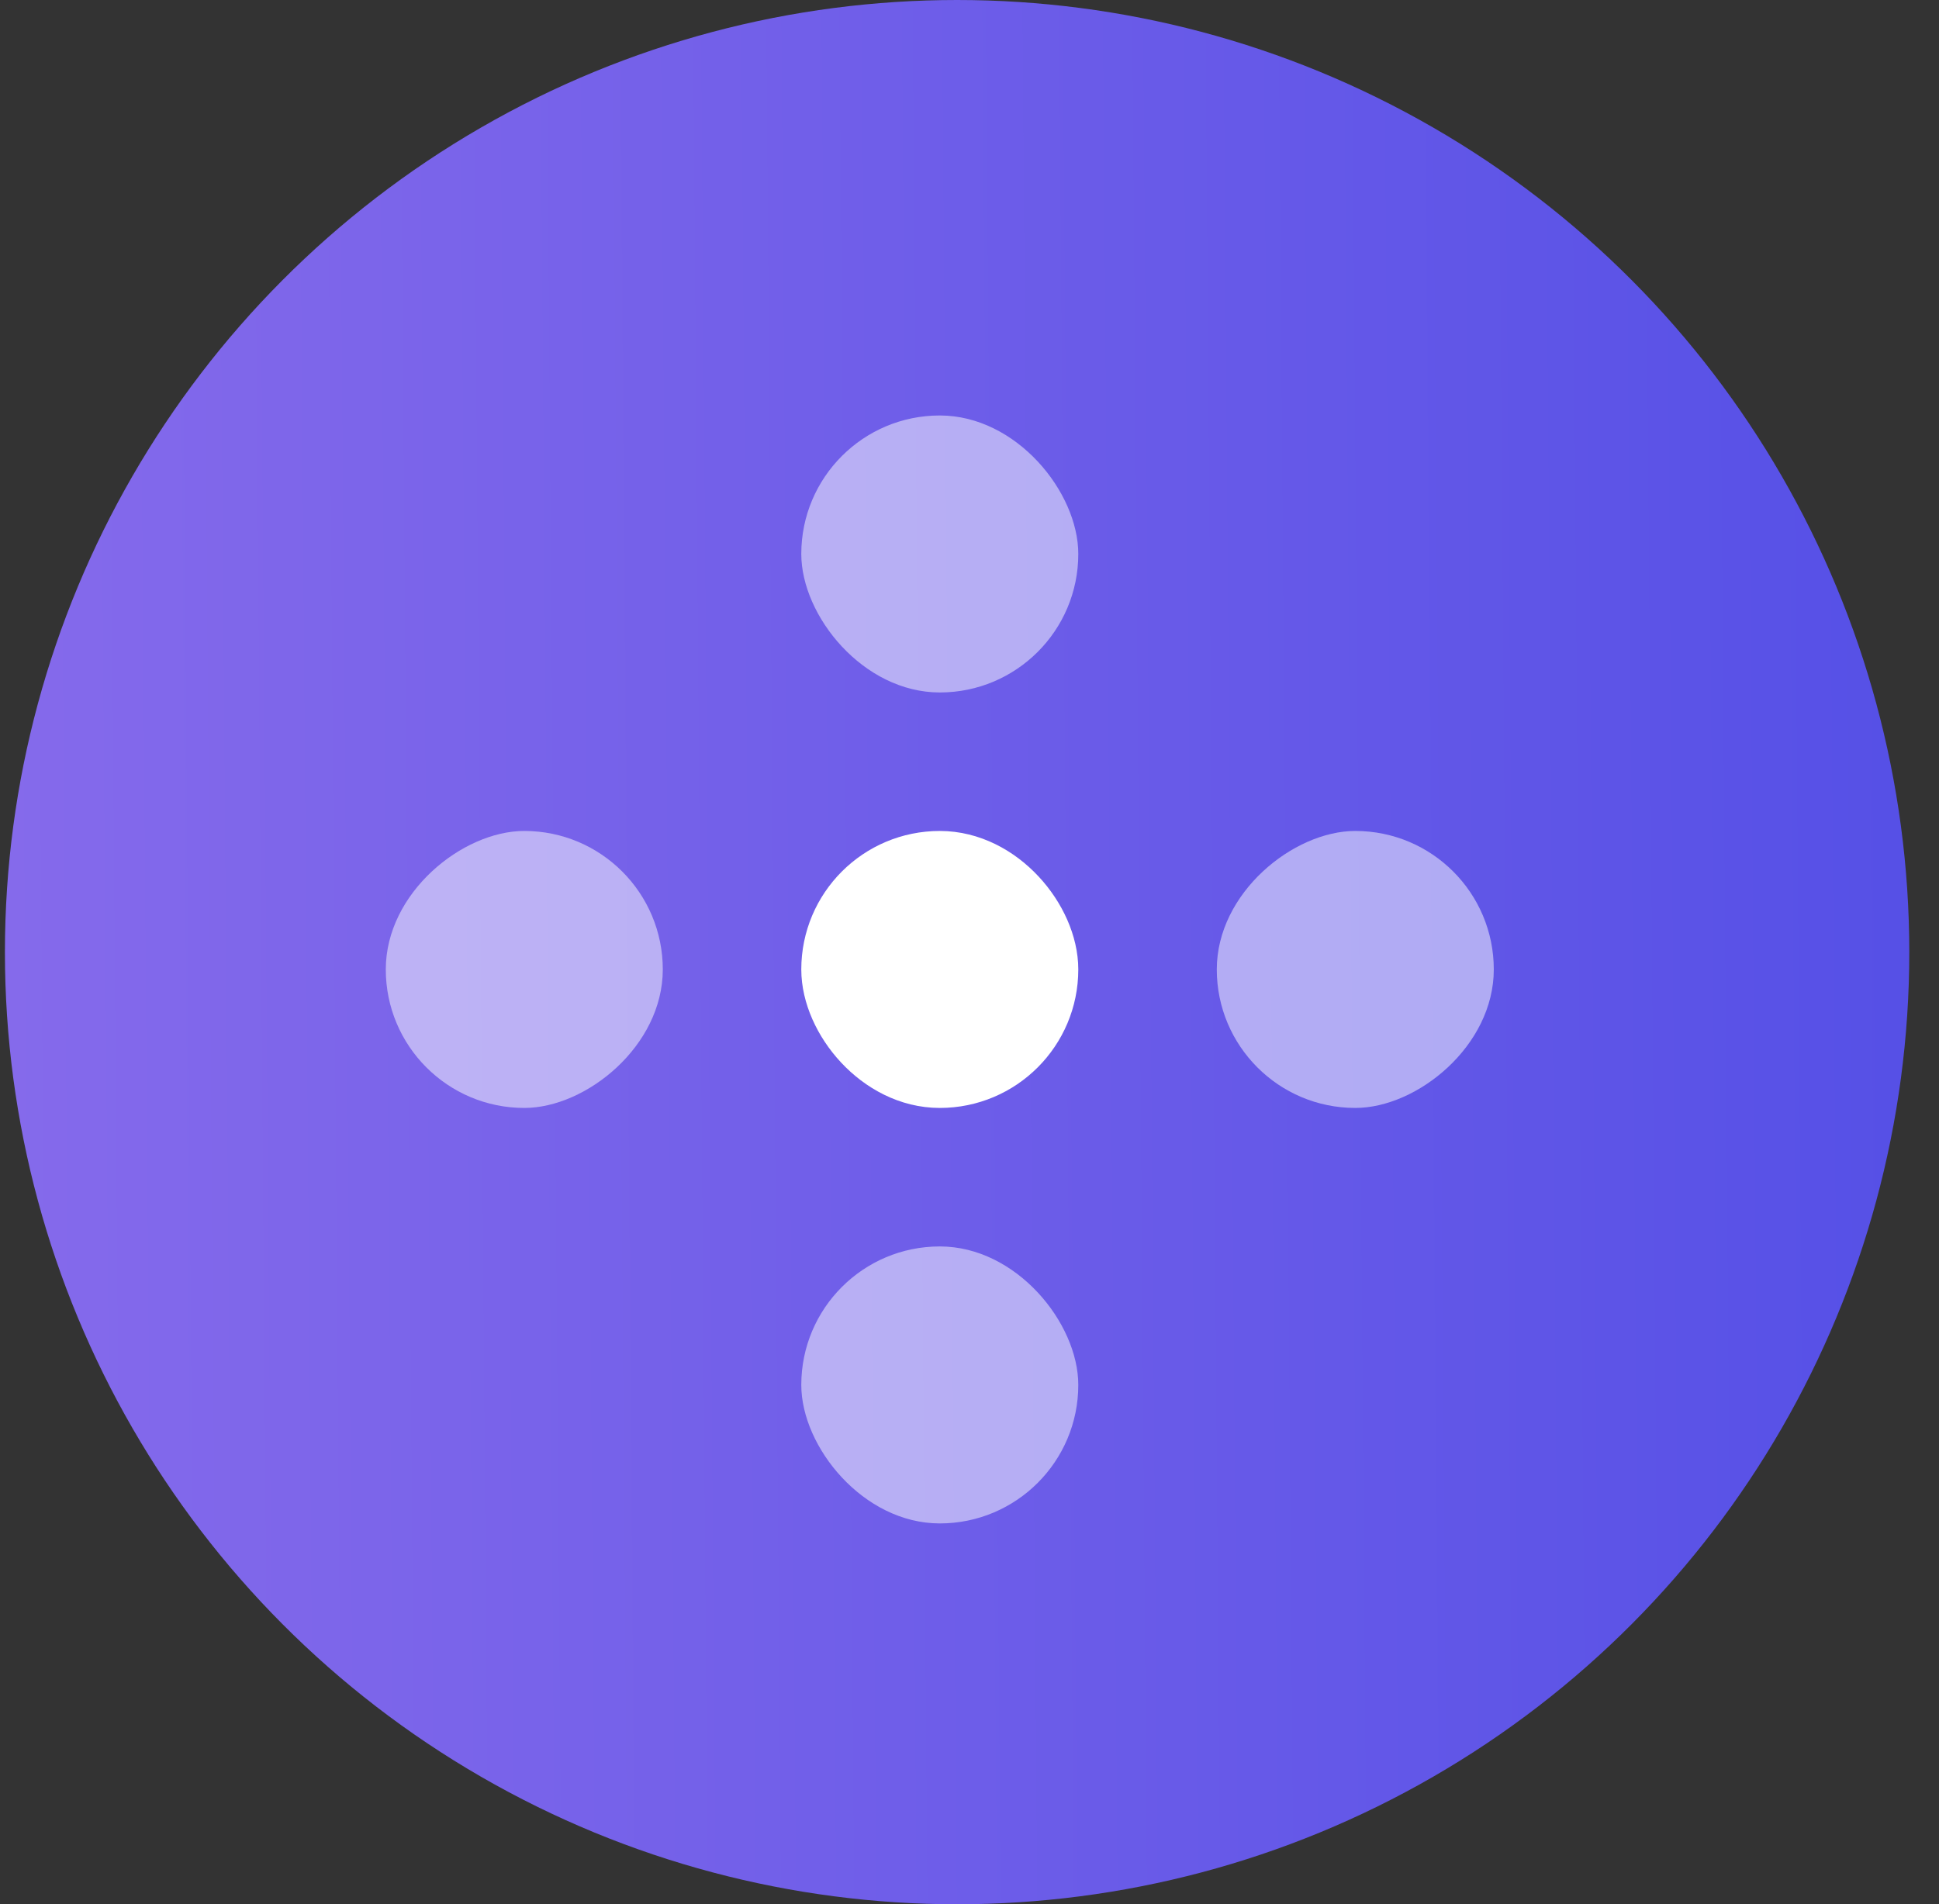<?xml version="1.0" encoding="UTF-8"?> <svg xmlns="http://www.w3.org/2000/svg" width="56" height="55" viewBox="0 0 56 55" fill="none"><rect x="0" y="0" width="56" height="55" fill="#333333" stroke="none"/><circle cx="27.5" cy="27.5" r="27.5" transform="matrix(1 0 0 -1 0.142 55)" fill="url(#paint0_linear_115_581)"></circle><rect x="24.142" y="25" width="6" height="6" rx="3" fill="white" stroke="white" stroke-width="2"></rect><rect x="23.142" y="12" width="8" height="8" rx="4" fill="white" fill-opacity="0.5"></rect><rect x="23.142" y="36" width="8" height="8" rx="4" fill="white" fill-opacity="0.5"></rect><rect x="43.142" y="24" width="8" height="8" rx="4" transform="rotate(90 43.142 24)" fill="white" fill-opacity="0.5"></rect><rect x="19.142" y="24" width="8" height="8" rx="4" transform="rotate(90 19.142 24)" fill="white" fill-opacity="0.5"></rect><defs><linearGradient id="paint0_linear_115_581" x1="-5.13555e-09" y1="27.5" x2="59.193" y2="27.963" gradientUnits="userSpaceOnUse"><stop stop-color="#856AEB"></stop><stop offset="1" stop-color="#524EE6"></stop></linearGradient></defs></svg> 